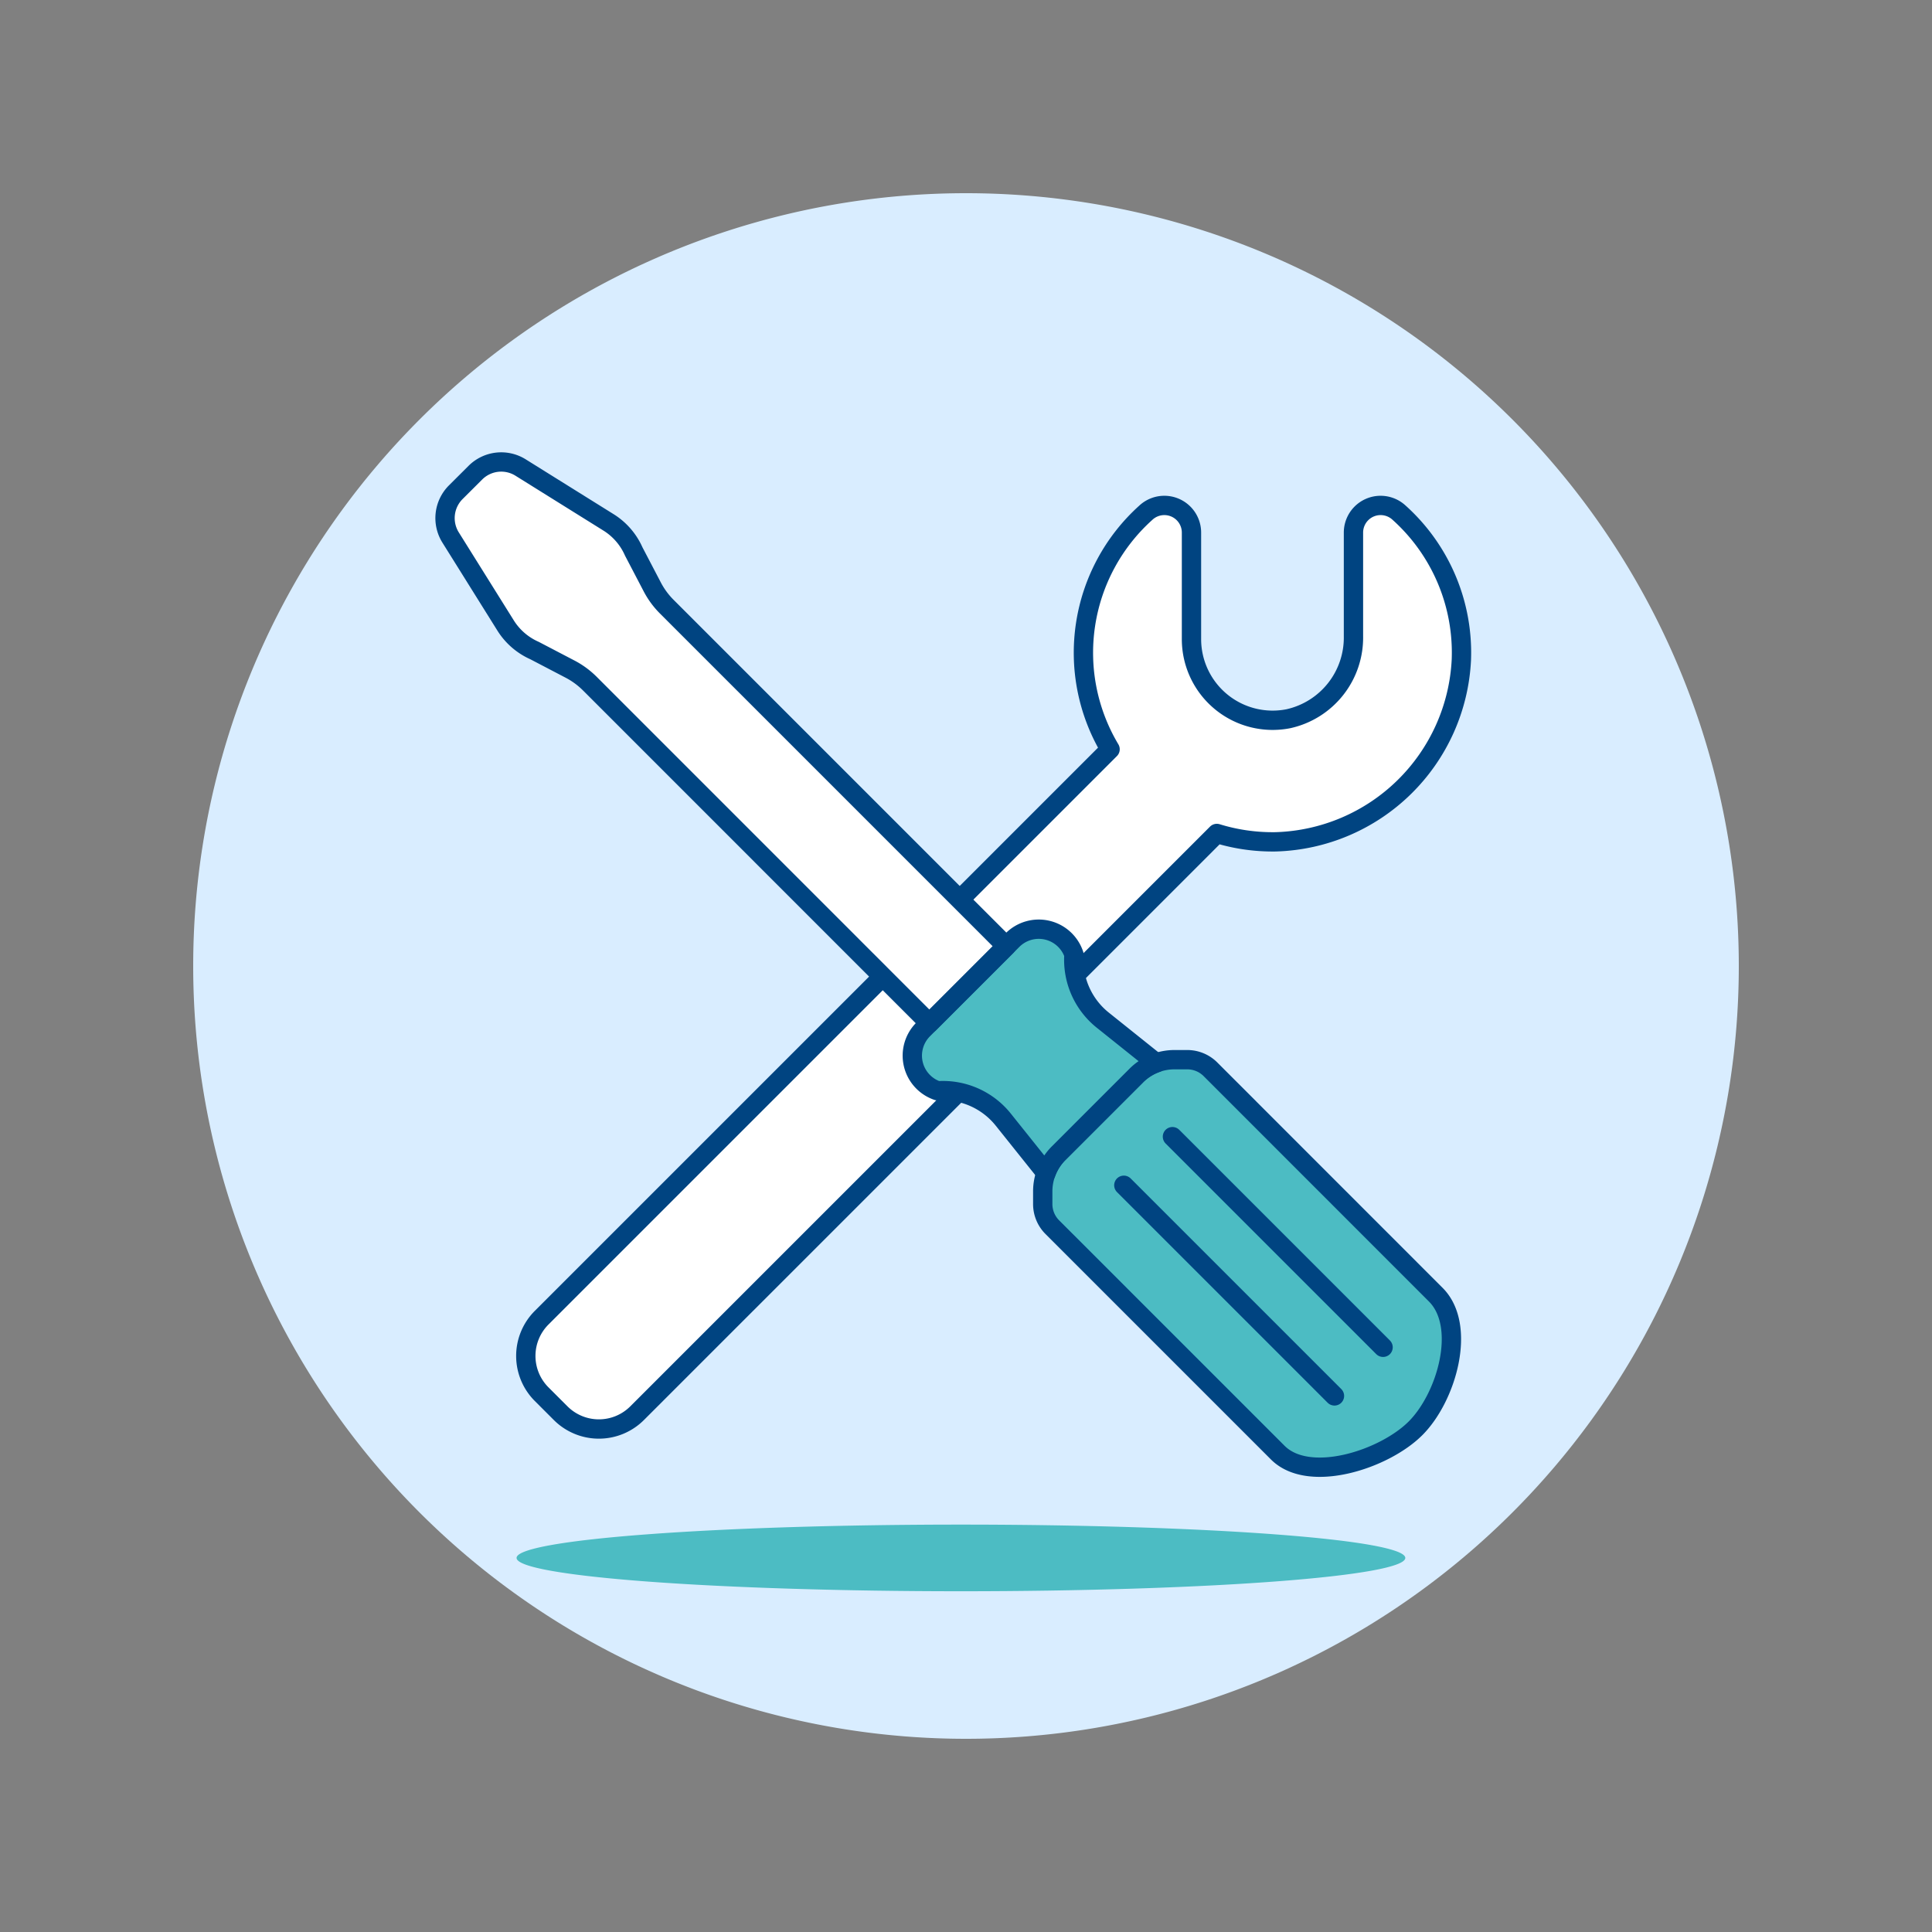 <svg viewBox="0 0 100 100" height="100" width="100" xmlns="http://www.w3.org/2000/svg"><rect x="0" y="0" width="100" height="100" fill="#808080" stroke="none"/><path d="M10.000 50.000 A40.000 40.000 0 1 0 90.000 50.000 A40.000 40.000 0 1 0 10.000 50.000 Z" fill="#d9edff"/><path d="M59.3,26.546a1.405,1.405,0,0,1,2.371,1.011V33.09A4.2,4.2,0,0,0,66.692,37.2a4.3,4.3,0,0,0,3.363-4.269V27.56a1.405,1.405,0,0,1,2.357-1.027,9.737,9.737,0,0,1,3.228,7.614,9.908,9.908,0,0,1-9.61,9.426,9.8,9.8,0,0,1-3.047-.433L32.975,73.148a2.8,2.8,0,0,1-3.954,0l-.988-.988a2.8,2.8,0,0,1,0-3.954L57.457,38.782A9.743,9.743,0,0,1,59.3,26.546Z" fill="#ffffff"/><path d="M59.3,26.546a1.405,1.405,0,0,1,2.371,1.011V33.09A4.2,4.2,0,0,0,66.692,37.2a4.3,4.3,0,0,0,3.363-4.269V27.56a1.405,1.405,0,0,1,2.357-1.027,9.737,9.737,0,0,1,3.228,7.614,9.908,9.908,0,0,1-9.61,9.426,9.8,9.8,0,0,1-3.047-.433L32.975,73.148a2.8,2.8,0,0,1-3.954,0l-.988-.988a2.8,2.8,0,0,1,0-3.954L57.457,38.782A9.743,9.743,0,0,1,59.3,26.546Z" fill="none" stroke="#004481" stroke-linejoin="round"/><path d="M60.8,54.849h.656a1.7,1.7,0,0,1,1.2.5L74.314,67.011c1.621,1.621.573,5.3-1.048,6.919h0c-1.621,1.621-5.508,2.879-7.129,1.258L54.472,63.523a1.692,1.692,0,0,1-.5-1.2v-.656a2.8,2.8,0,0,1,.818-1.977l4.024-4.024A2.8,2.8,0,0,1,60.8,54.849Z" fill="#4cbcc3"/><path d="M60.8,54.849h.656a1.7,1.7,0,0,1,1.2.5L74.314,67.011c1.621,1.621.573,5.3-1.048,6.919h0c-1.621,1.621-5.508,2.879-7.129,1.258L54.472,63.523a1.692,1.692,0,0,1-.5-1.2v-.656a2.8,2.8,0,0,1,.818-1.977l4.024-4.024A2.8,2.8,0,0,1,60.8,54.849Z" fill="none" stroke="#004481" stroke-linejoin="round"/><path d="M54.139,60.727a2.8,2.8,0,0,1,.655-1.035l4.024-4.024a2.8,2.8,0,0,1,1.047-.659l-.228-.16L57.076,52.8a4,4,0,0,1-1.489-3.393,1.92,1.92,0,0,0-3.178-.75l-4.625,4.625a1.918,1.918,0,0,0,.75,3.177,4,4,0,0,1,3.393,1.49l2.048,2.561Z" fill="#4cbcc3"/><path d="M23.323,27.821l2.845,4.552a3.38,3.38,0,0,0,1.5,1.3l1.836.959a4.212,4.212,0,0,1,1.026.752L48.105,52.962l3.984-3.983L34.511,31.4a4.187,4.187,0,0,1-.752-1.025L32.8,28.54a3.38,3.38,0,0,0-1.3-1.5L26.947,24.2a1.893,1.893,0,0,0-2.343.267L23.59,25.478A1.894,1.894,0,0,0,23.323,27.821Z" fill="#ffffff"/><path d="M23.323,27.821l2.845,4.552a3.38,3.38,0,0,0,1.5,1.3l1.836.959a4.212,4.212,0,0,1,1.026.752L48.105,52.962l3.984-3.983L34.511,31.4a4.187,4.187,0,0,1-.752-1.025L32.8,28.54a3.38,3.38,0,0,0-1.3-1.5L26.947,24.2a1.893,1.893,0,0,0-2.343.267L23.59,25.478A1.894,1.894,0,0,0,23.323,27.821Z" fill="none" stroke="#004481" stroke-linejoin="round"/><path d="M69.072 72.252L58.169 61.349" fill="none" stroke="#004481" stroke-linecap="round" stroke-linejoin="round"/><path d="M71.588 69.736L60.685 58.833" fill="none" stroke="#004481" stroke-linecap="round" stroke-linejoin="round"/><path d="M54.139,60.727a2.8,2.8,0,0,1,.655-1.035l4.024-4.024a2.8,2.8,0,0,1,1.047-.659l-.228-.16L57.076,52.8a4,4,0,0,1-1.489-3.393,1.92,1.92,0,0,0-3.178-.75l-4.625,4.625a1.918,1.918,0,0,0,.75,3.177,4,4,0,0,1,3.393,1.49l2.048,2.561Z" fill="none" stroke="#004481" stroke-linecap="round" stroke-linejoin="round"/><path d="M26.738 80.638 A23 1.725 0 1 0 72.738 80.638 A23 1.725 0 1 0 26.738 80.638 Z" fill="#4cbcc3"/></svg>